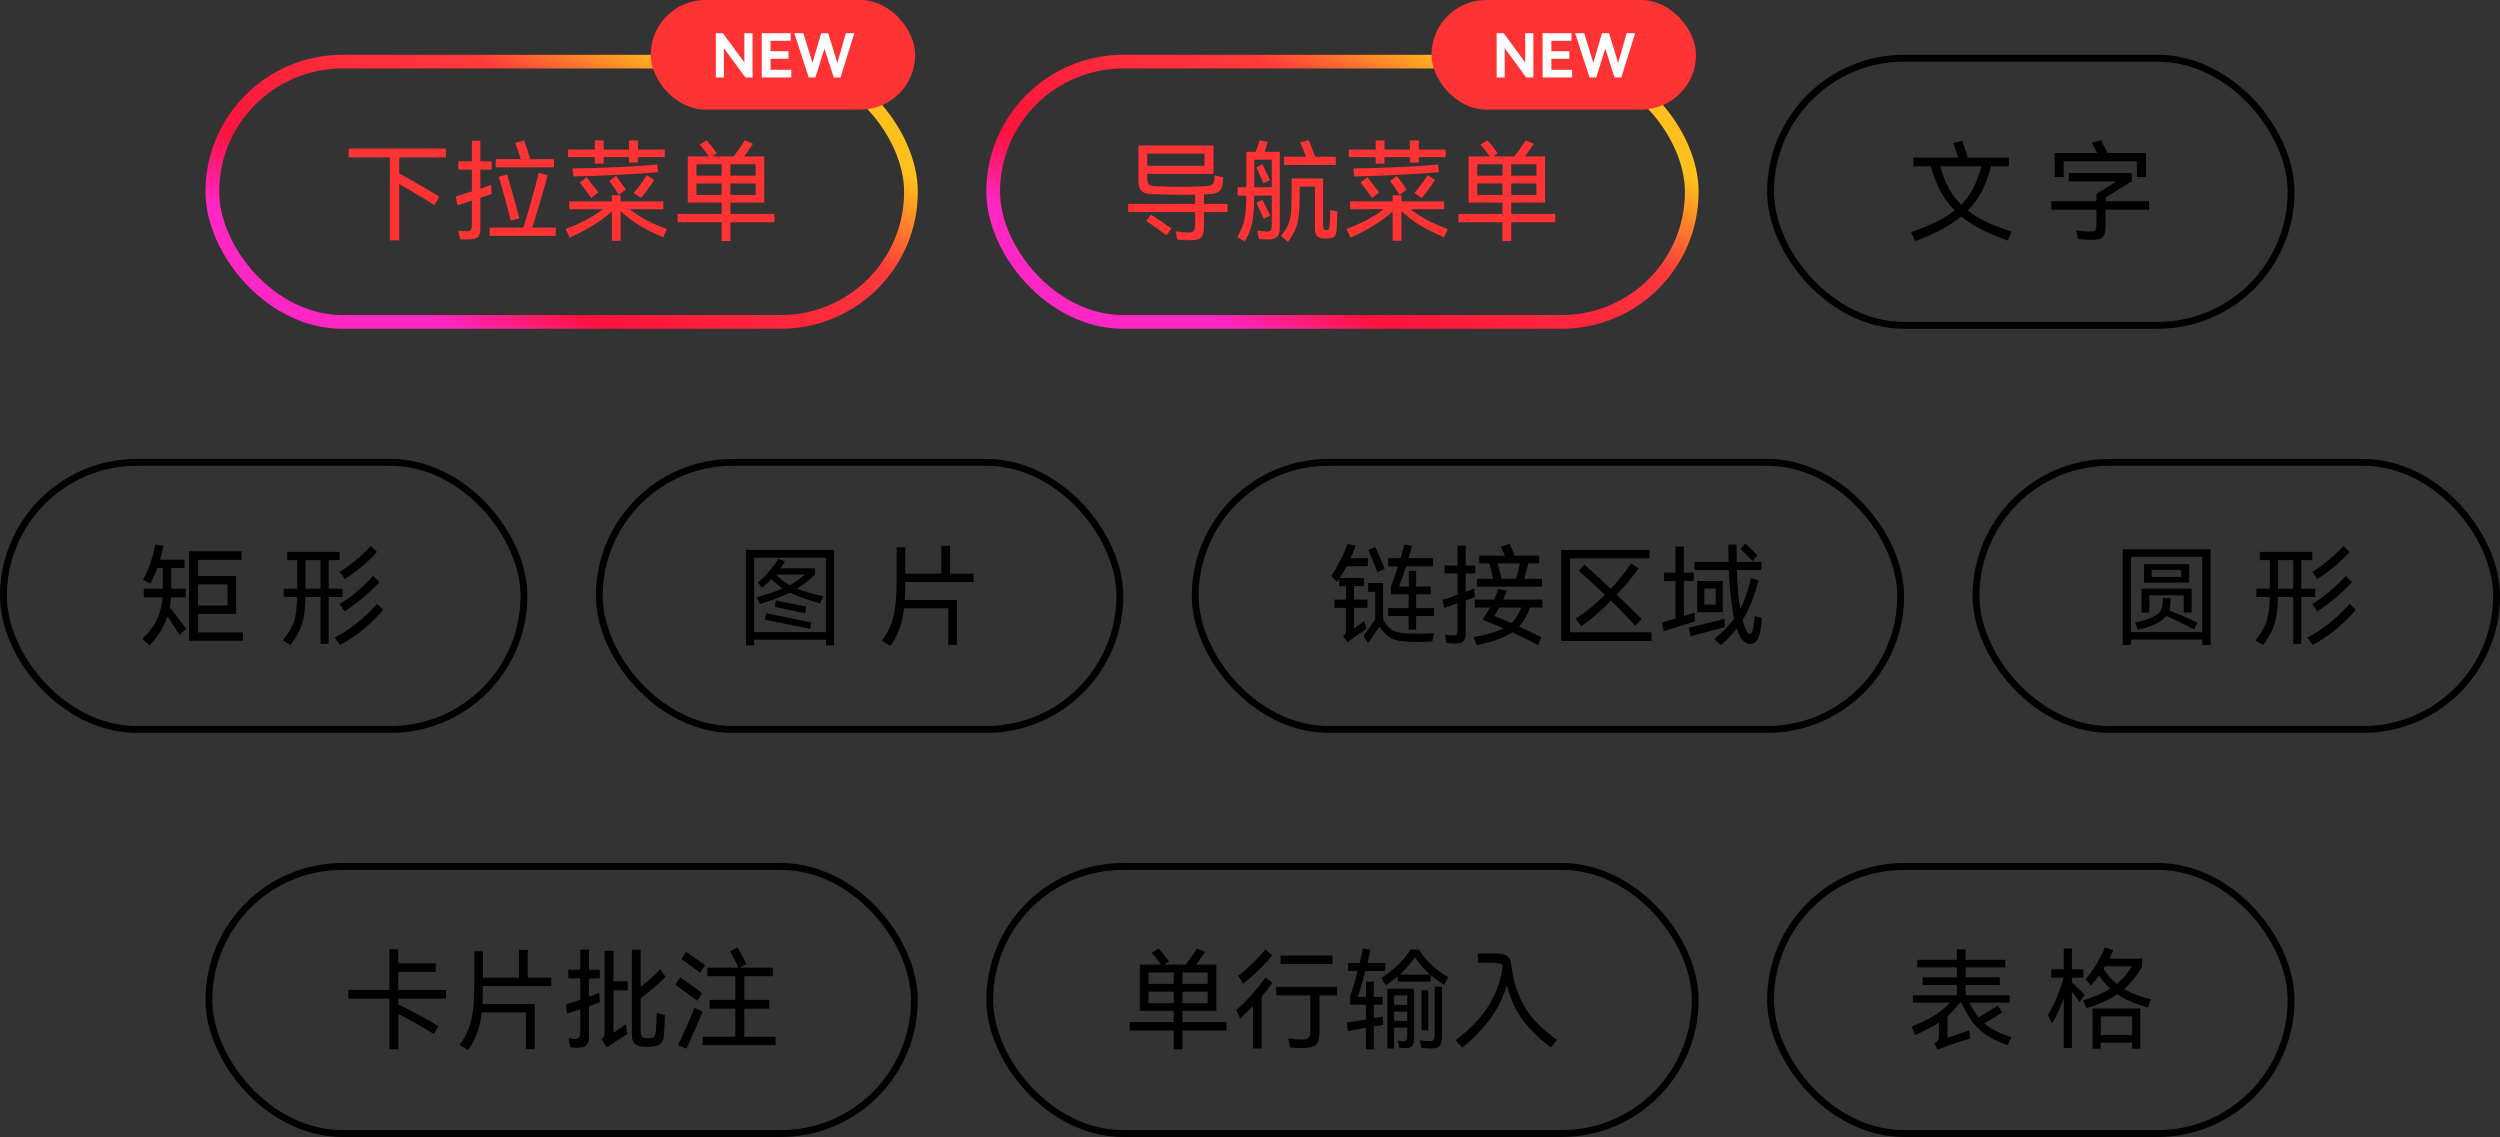 <svg width="365" height="166" viewBox="0 0 365 166" fill="none" xmlns="http://www.w3.org/2000/svg">
<rect x="0" y="0" width="365" height="166" fill="#333333" stroke="none"/>
<path d="M65.104 22.976H58.288V25.312C61.253 26.976 63.205 28.112 64.144 28.72L63.408 29.952C62.491 29.344 60.784 28.309 58.288 26.848V35.088H56.928V22.976H50.912V21.696H65.104V22.976ZM80.88 23.232V24.432H72.384V23.232H76.032C75.776 22.389 75.504 21.6 75.216 20.864L76.512 20.512C76.853 21.408 77.157 22.315 77.424 23.232H80.88ZM71.776 28.304L70.128 28.88V33.296C70.128 33.765 70.075 34.112 69.968 34.336C69.861 34.571 69.669 34.731 69.392 34.816C69.115 34.912 68.699 34.96 68.144 34.96C67.813 34.96 67.488 34.944 67.168 34.912L66.912 33.68C67.317 33.744 67.712 33.776 68.096 33.776C68.416 33.776 68.629 33.717 68.736 33.6C68.843 33.472 68.896 33.232 68.896 32.88V29.296C68.021 29.595 67.328 29.813 66.816 29.952L66.528 28.688C67.211 28.485 68 28.24 68.896 27.952V24.768H66.912V23.552H68.896V20.56H70.128V23.552H71.776V24.768H70.128V27.552L71.696 27.008L71.776 28.304ZM81.136 33.232V34.432H71.488V33.232H76.4C76.699 32.325 77.083 31.045 77.552 29.392C78.021 27.728 78.395 26.341 78.672 25.232L79.952 25.584C79.675 26.64 79.312 27.925 78.864 29.44C78.416 30.955 78.027 32.219 77.696 33.232H81.136ZM74.576 32.224C74.395 31.445 74.117 30.384 73.744 29.04C73.371 27.685 73.061 26.613 72.816 25.824L74.032 25.456C74.299 26.331 74.608 27.403 74.96 28.672C75.312 29.931 75.6 31.003 75.824 31.888L74.576 32.224ZM88.128 23.888H86.848V22.944H82.928V21.84H86.848V20.512H88.128V21.84H91.84V20.512H93.152V21.84H97.056V22.944H93.152V23.728H91.84V22.944H88.128V23.888ZM96.08 25.136C94.448 25.285 92.421 25.419 90 25.536C87.589 25.653 85.499 25.728 83.728 25.76L83.584 24.592C85.323 24.581 87.403 24.523 89.824 24.416C92.256 24.309 94.304 24.181 95.968 24.032L96.08 25.136ZM92.496 28.176C93.051 27.589 93.696 26.725 94.432 25.584L95.52 26.256C94.731 27.461 94.085 28.336 93.584 28.88L92.496 28.176ZM90.336 28.432C89.92 27.739 89.461 27.067 88.96 26.416L89.952 25.68C90.581 26.544 91.056 27.211 91.376 27.68L90.336 28.432ZM86.32 28.896C85.52 27.776 84.96 27.029 84.64 26.656L85.648 25.872L86.432 26.896L87.36 28.096L86.32 28.896ZM96.816 34.624C95.557 34.112 94.4 33.536 93.344 32.896C92.288 32.245 91.376 31.552 90.608 30.816V35.152H89.328V30.864C88.581 31.557 87.68 32.229 86.624 32.88C85.568 33.531 84.421 34.133 83.184 34.688L82.576 33.424C84.72 32.645 86.533 31.685 88.016 30.544H83.12V29.408H89.328V28.512H90.608V29.408H96.848V30.544H91.936C93.44 31.728 95.253 32.693 97.376 33.44L96.816 34.624ZM113.072 31.232V32.448H106.64V35.2H105.36V32.448H98.928V31.232H105.36V29.584H100.416V22.832H103.536C102.939 22.043 102.475 21.472 102.144 21.12L103.152 20.48C103.461 20.8 103.968 21.435 104.672 22.384L103.984 22.832H107.12C107.504 22.352 108.053 21.568 108.768 20.48L109.936 20.992L109.632 21.44C109.525 21.6 109.387 21.797 109.216 22.032C109.056 22.267 108.864 22.533 108.64 22.832H111.584V29.584H106.64V31.232H113.072ZM105.36 25.648V23.984H101.68V25.648H105.36ZM106.64 25.648H110.32V23.984H106.64V25.648ZM101.68 26.784V28.464H105.36V26.784H101.68ZM106.64 26.784V28.464H110.32V26.784H106.64Z" fill="#FF3333"/>
<rect x="31" y="9" width="102" height="38" rx="19" stroke="url(#paint0_linear_68_9102)" stroke-width="2"/>
<path d="M179.216 29.76V30.96H175.776V33.024C175.776 33.557 175.717 33.968 175.6 34.256C175.483 34.555 175.28 34.763 174.992 34.88C174.715 35.008 174.325 35.072 173.824 35.072C173.173 35.072 172.528 35.04 171.888 34.976L171.648 33.776C172.416 33.893 173.029 33.952 173.488 33.952C173.765 33.952 173.973 33.92 174.112 33.856C174.251 33.781 174.347 33.653 174.4 33.472C174.464 33.291 174.496 33.024 174.496 32.672V30.96H164.72V29.76H174.496V28.416C174.048 28.427 173.381 28.432 172.496 28.432C171.227 28.432 169.808 28.405 168.24 28.352C167.717 28.331 167.312 28.256 167.024 28.128C166.736 27.989 166.528 27.771 166.4 27.472C166.272 27.173 166.208 26.752 166.208 26.208V21.248H177.168V25.392H167.488V25.92C167.488 26.389 167.563 26.715 167.712 26.896C167.861 27.067 168.16 27.163 168.608 27.184C169.781 27.248 170.971 27.28 172.176 27.28C173.477 27.28 174.752 27.248 176 27.184C176.341 27.163 176.597 27.125 176.768 27.072C176.939 27.008 177.061 26.912 177.136 26.784C177.211 26.645 177.264 26.448 177.296 26.192C177.328 25.936 177.344 25.739 177.344 25.6L178.576 25.904C178.576 25.989 178.555 26.267 178.512 26.736C178.459 27.301 178.277 27.707 177.968 27.952C177.669 28.187 177.147 28.32 176.4 28.352C176.261 28.363 176.053 28.368 175.776 28.368V29.76H179.216ZM175.856 24.208V22.432H167.488V24.208H175.856ZM168.048 31.344C169.072 31.995 170.069 32.667 171.04 33.36L170.304 34.368C169.888 34.037 169.392 33.669 168.816 33.264C168.24 32.848 167.755 32.512 167.36 32.256L168.048 31.344ZM185.088 20.72L184.656 22.16H186.848V33.232C186.848 33.861 186.72 34.304 186.464 34.56C186.208 34.827 185.776 34.96 185.168 34.96C184.635 34.96 184.181 34.933 183.808 34.88L183.568 33.664C183.643 33.675 183.829 33.701 184.128 33.744C184.427 33.787 184.709 33.808 184.976 33.808C185.264 33.808 185.451 33.744 185.536 33.616C185.632 33.477 185.68 33.221 185.68 32.848V28.56H183.12C183.109 29.797 183.056 30.8 182.96 31.568C182.875 32.325 182.736 32.971 182.544 33.504C182.363 34.037 182.101 34.613 181.76 35.232L180.656 34.64C180.997 34 181.253 33.44 181.424 32.96C181.605 32.48 181.739 31.909 181.824 31.248C181.909 30.576 181.957 29.68 181.968 28.56H180.688V27.344H181.968V22.16H183.36C183.659 21.296 183.84 20.736 183.904 20.48L185.088 20.72ZM195.024 22.88V24.08H187.456V22.88H190.656C190.368 22.059 190.096 21.36 189.84 20.784L191.072 20.48C191.189 20.747 191.461 21.429 191.888 22.528L192.016 22.88H195.024ZM183.12 27.344H185.68V23.312H183.12V27.344ZM184.48 26.736C184.427 26.587 184.192 26.075 183.776 25.2L183.424 24.432L184.32 23.984C184.405 24.144 184.773 24.917 185.424 26.304L184.48 26.736ZM195.248 30.864C195.248 31.205 195.237 31.616 195.216 32.096C195.205 32.576 195.189 32.981 195.168 33.312C195.147 33.888 195.04 34.283 194.848 34.496C194.656 34.709 194.32 34.816 193.84 34.816H193.296C192.859 34.816 192.528 34.699 192.304 34.464C192.091 34.24 191.984 33.845 191.984 33.28V27.248H189.744V28.752C189.744 29.936 189.696 30.891 189.6 31.616C189.504 32.341 189.339 32.976 189.104 33.52C188.869 34.064 188.517 34.656 188.048 35.296L187.024 34.464C187.493 33.856 187.829 33.328 188.032 32.88C188.245 32.432 188.389 31.893 188.464 31.264C188.539 30.624 188.576 29.696 188.576 28.48V26.048H193.168V32.896C193.168 33.163 193.195 33.344 193.248 33.44C193.312 33.536 193.413 33.584 193.552 33.584H193.792C193.909 33.584 193.989 33.536 194.032 33.44C194.075 33.344 194.107 33.125 194.128 32.784C194.149 32.496 194.171 32.144 194.192 31.728C194.213 31.312 194.224 30.955 194.224 30.656L195.248 30.864ZM184.512 31.936L183.424 29.6L184.304 29.168L185.456 31.472L184.512 31.936ZM202.128 23.888H200.848V22.944H196.928V21.84H200.848V20.512H202.128V21.84H205.84V20.512H207.152V21.84H211.056V22.944H207.152V23.728H205.84V22.944H202.128V23.888ZM210.08 25.136C208.448 25.285 206.421 25.419 204 25.536C201.589 25.653 199.499 25.728 197.728 25.76L197.584 24.592C199.323 24.581 201.403 24.523 203.824 24.416C206.256 24.309 208.304 24.181 209.968 24.032L210.08 25.136ZM206.496 28.176C207.051 27.589 207.696 26.725 208.432 25.584L209.52 26.256C208.731 27.461 208.085 28.336 207.584 28.88L206.496 28.176ZM204.336 28.432C203.92 27.739 203.461 27.067 202.96 26.416L203.952 25.68C204.581 26.544 205.056 27.211 205.376 27.68L204.336 28.432ZM200.32 28.896C199.52 27.776 198.96 27.029 198.64 26.656L199.648 25.872L200.432 26.896L201.36 28.096L200.32 28.896ZM210.816 34.624C209.557 34.112 208.4 33.536 207.344 32.896C206.288 32.245 205.376 31.552 204.608 30.816V35.152H203.328V30.864C202.581 31.557 201.68 32.229 200.624 32.88C199.568 33.531 198.421 34.133 197.184 34.688L196.576 33.424C198.72 32.645 200.533 31.685 202.016 30.544H197.12V29.408H203.328V28.512H204.608V29.408H210.848V30.544H205.936C207.44 31.728 209.253 32.693 211.376 33.44L210.816 34.624ZM227.072 31.232V32.448H220.64V35.2H219.36V32.448H212.928V31.232H219.36V29.584H214.416V22.832H217.536C216.939 22.043 216.475 21.472 216.144 21.12L217.152 20.48C217.461 20.8 217.968 21.435 218.672 22.384L217.984 22.832H221.12C221.504 22.352 222.053 21.568 222.768 20.48L223.936 20.992L223.632 21.44C223.525 21.6 223.387 21.797 223.216 22.032C223.056 22.267 222.864 22.533 222.64 22.832H225.584V29.584H220.64V31.232H227.072ZM219.36 25.648V23.984H215.68V25.648H219.36ZM220.64 25.648H224.32V23.984H220.64V25.648ZM215.68 26.784V28.464H219.36V26.784H215.68ZM220.64 26.784V28.464H224.32V26.784H220.64Z" fill="#FF3333"/>
<rect x="145" y="9" width="102" height="38" rx="19" stroke="url(#paint1_linear_68_9102)" stroke-width="2"/>
<path d="M293.128 35.12C291.656 34.597 290.365 34.053 289.256 33.488C288.146 32.912 287.176 32.283 286.344 31.6C285.522 32.283 284.562 32.917 283.464 33.504C282.365 34.091 281.085 34.656 279.624 35.2L279 33.904C280.418 33.413 281.645 32.912 282.68 32.4C283.725 31.888 284.626 31.328 285.384 30.72C284.562 29.899 283.869 28.965 283.304 27.92C282.749 26.864 282.28 25.648 281.896 24.272H279.352V23.008H285.88C285.666 22.283 285.426 21.573 285.16 20.88L286.472 20.528C286.76 21.285 287.037 22.112 287.304 23.008H293.288V24.272H290.696C290.333 25.659 289.88 26.875 289.336 27.92C288.792 28.965 288.109 29.904 287.288 30.736C288.813 31.941 290.941 32.96 293.672 33.792L293.128 35.12ZM283.272 24.272C283.592 25.456 283.997 26.507 284.488 27.424C284.978 28.341 285.592 29.163 286.328 29.888C287.042 29.163 287.634 28.347 288.104 27.44C288.584 26.523 288.973 25.467 289.272 24.272H283.272ZM301.296 23.568V25.84H299.984V22.336H306.176C305.824 21.6 305.568 21.104 305.408 20.848L306.752 20.48L307.696 22.336H313.312V25.856H311.984V23.568H301.296ZM313.76 29.376V30.624H307.408V32.896C307.408 33.493 307.35 33.941 307.232 34.24C307.115 34.539 306.912 34.741 306.624 34.848C306.347 34.965 305.926 35.024 305.36 35.024C304.912 35.024 304.251 34.981 303.376 34.896L303.12 33.648C303.867 33.755 304.534 33.808 305.12 33.808C305.408 33.808 305.616 33.781 305.744 33.728C305.872 33.664 305.958 33.547 306 33.376C306.054 33.195 306.08 32.917 306.08 32.544V30.624H299.504V29.376H306.08V28.32L308.976 26.496H302.048V25.264H311.232V26.48L307.408 28.832V29.376H313.76Z" fill="black"/>
<rect x="258.5" y="8.5" width="76" height="39" rx="19.5" stroke="black"/>
<path d="M24.968 87.208C24.936 87.709 24.872 88.2 24.776 88.68C25.469 89.523 26.269 90.563 27.176 91.8L26.2 92.696C25.698 91.875 25.112 90.973 24.44 89.992C23.938 91.56 23.064 92.968 21.816 94.216L20.792 93.256C21.741 92.381 22.445 91.453 22.904 90.472C23.373 89.48 23.65 88.392 23.736 87.208H20.984V85.96H23.768V82.92H22.968C22.744 83.549 22.413 84.307 21.976 85.192L20.872 84.664C21.288 83.917 21.65 83.091 21.96 82.184C22.269 81.277 22.509 80.387 22.68 79.512L23.864 79.688C23.757 80.285 23.592 80.963 23.368 81.72H26.936V82.92H25V85.96H27.096V87.208H24.968ZM28.904 89.624V92.328H35.464V93.544H27.592V80.488H35.288V81.736H28.904V84.104H34.472V89.624H28.904ZM33.224 88.408V85.32H28.904V88.408H33.224ZM55.04 80.584C54.443 81.267 53.718 81.965 52.864 82.68C52.011 83.384 51.168 84.003 50.336 84.536L49.6 83.48C50.347 83.032 51.142 82.461 51.984 81.768C52.827 81.064 53.547 80.381 54.144 79.72L55.04 80.584ZM50 87.16H47.984V94.008H46.8V87.16H44.576C44.555 88.333 44.48 89.288 44.352 90.024C44.224 90.76 44.016 91.432 43.728 92.04C43.44 92.648 43.008 93.357 42.432 94.168L41.296 93.496C41.872 92.739 42.294 92.093 42.56 91.56C42.838 91.027 43.035 90.435 43.152 89.784C43.28 89.123 43.355 88.248 43.376 87.16H41.424V85.96H43.392V85.784V81.784H41.936V80.568H49.584V81.784H47.984V85.96H50V87.16ZM44.592 85.96H46.8V81.784H44.592V85.752V85.96ZM49.584 88.2C50.459 87.656 51.334 87.016 52.208 86.28C53.083 85.544 53.84 84.808 54.48 84.072L55.392 84.984C54.72 85.731 53.942 86.477 53.056 87.224C52.171 87.96 51.264 88.637 50.336 89.256L49.584 88.2ZM55.936 89.048C54.08 91.203 51.984 92.909 49.648 94.168L48.864 93.08C51.115 91.928 53.179 90.285 55.056 88.152L55.936 89.048Z" fill="black"/>
<rect x="0.5" y="67.5" width="76" height="39" rx="19.5" stroke="black"/>
<path d="M108.912 94.232V80.28H121.776V94.232H120.592V93.4H110.112V94.232H108.912ZM110.112 81.432V92.296H120.592V81.432H110.112ZM116.384 85.944C117.29 86.328 118.56 86.696 120.192 87.048L119.76 88.088C117.872 87.576 116.4 87.053 115.344 86.52C114.224 87.085 112.752 87.645 110.928 88.2L110.496 87.208C111.957 86.803 113.216 86.371 114.272 85.912C113.728 85.56 113.184 85.112 112.64 84.568C112.181 85.027 111.717 85.437 111.248 85.8L110.624 85.032C111.2 84.573 111.76 84.029 112.304 83.4C112.848 82.771 113.29 82.173 113.632 81.608L114.608 81.976C114.426 82.296 114.213 82.627 113.968 82.968H118.992V83.88C118.138 84.712 117.269 85.4 116.384 85.944ZM113.28 83.88C113.845 84.477 114.517 84.995 115.296 85.432C116.213 84.931 116.938 84.413 117.472 83.88H113.28ZM113.28 87.672L115.312 88.088C116.25 88.269 117.045 88.429 117.696 88.568L117.552 89.544C116.965 89.405 115.674 89.133 113.68 88.728C113.562 88.707 113.456 88.685 113.36 88.664C113.274 88.643 113.194 88.627 113.12 88.616L113.28 87.672ZM111.84 89.544C114.261 90.003 116.458 90.445 118.432 90.872L118.256 91.816C115.066 91.155 112.88 90.712 111.696 90.488L111.84 89.544ZM142.136 84.968H132.168C132.168 85.843 132.142 86.717 132.088 87.592H139.72V94.168H138.44V88.808H131.992C131.864 89.928 131.646 90.915 131.336 91.768C131.027 92.621 130.584 93.469 130.008 94.312L128.744 93.576C129.331 92.776 129.779 91.971 130.088 91.16C130.398 90.339 130.611 89.416 130.728 88.392C130.846 87.368 130.904 86.067 130.904 84.488V79.896H132.168V83.752H137.432V79.688H138.712V83.752H142.136V84.968Z" fill="black"/>
<rect x="87.5" y="67.5" width="76" height="39" rx="19.5" stroke="black"/>
<path d="M199.536 91.768C198.587 92.419 197.856 92.936 197.344 93.32C197.344 93.32 197.136 93.48 196.72 93.8L196.096 92.872C196.267 92.723 196.379 92.595 196.432 92.488C196.496 92.371 196.528 92.221 196.528 92.04V88.744H194.832V87.544H196.528V85.576H195.52V84.488L195.184 84.952L194.368 84.072C194.837 83.379 195.285 82.616 195.712 81.784C196.139 80.952 196.475 80.163 196.72 79.416L197.904 79.64C197.712 80.269 197.472 80.888 197.184 81.496H199.712V82.664H196.624C196.325 83.24 195.979 83.816 195.584 84.392H199.152V85.576H197.696V87.544H199.648V88.744H197.696V91.752L198.224 91.368C198.512 91.144 198.821 90.915 199.152 90.68L199.536 91.768ZM206.752 88.792H209.344V89.944H206.752V91.944H205.664V89.944H202.672V88.792H205.664V86.776H203.072V85.656C203.381 84.877 203.728 83.885 204.112 82.68H202.688V81.496H204.48C204.715 80.675 204.896 80.013 205.024 79.512L206.144 79.688C205.995 80.328 205.835 80.931 205.664 81.496H209.2V82.68H205.296C204.891 83.928 204.539 84.909 204.24 85.624H205.68V83.368H206.752V85.624H208.88V86.776H206.752V88.792ZM201.104 83.528C200.944 83.091 200.725 82.547 200.448 81.896C200.171 81.235 199.936 80.707 199.744 80.312L200.784 79.88C200.987 80.285 201.227 80.808 201.504 81.448C201.781 82.088 202 82.627 202.16 83.064L201.104 83.528ZM205.104 92.456C205.733 92.499 206.443 92.52 207.232 92.52C208.011 92.52 208.715 92.499 209.344 92.456L209.12 93.64C208.352 93.693 207.659 93.72 207.04 93.72C206.421 93.72 205.723 93.693 204.944 93.64C204.091 93.576 203.408 93.379 202.896 93.048C202.384 92.728 201.888 92.211 201.408 91.496L199.728 93.912L199.088 92.84L200.784 90.456V86.408H199.744V85.128H201.936V90.44C202.299 91.123 202.709 91.619 203.168 91.928C203.627 92.227 204.272 92.403 205.104 92.456ZM225.136 84.504V85.656H215.648V84.504H218L217.456 82.248H215.968V81.128H219.728C219.536 80.68 219.328 80.248 219.104 79.832L220.4 79.416C220.56 79.725 220.811 80.296 221.152 81.128H224.704V82.248H223.152L222.544 84.504H225.136ZM215.312 87.192L214 87.64V92.264C214 92.915 213.888 93.357 213.664 93.592C213.451 93.827 213.067 93.944 212.512 93.944C212.053 93.944 211.611 93.917 211.184 93.864L210.976 92.664C211.477 92.739 211.915 92.776 212.288 92.776C212.491 92.776 212.624 92.728 212.688 92.632C212.763 92.525 212.8 92.339 212.8 92.072V88.072C212.117 88.307 211.467 88.541 210.848 88.776L210.592 87.576C211.051 87.448 211.787 87.203 212.8 86.84V83.736H210.912V82.568H212.8V79.672H214V82.568H215.392V83.736H214V86.408L214.384 86.264L215.248 85.912L215.312 87.192ZM221.92 82.248H218.656L219.232 84.504H221.344L221.92 82.248ZM225.168 88.696H223.408C222.949 89.88 222.405 90.808 221.776 91.48C223.216 92.141 224.309 92.664 225.056 93.048L224.544 94.168C223.413 93.571 222.165 92.952 220.8 92.312C220.213 92.707 219.504 93.053 218.672 93.352C217.84 93.661 216.816 93.939 215.6 94.184L215.168 93.016C217.12 92.653 218.571 92.227 219.52 91.736C218.176 91.16 217.147 90.739 216.432 90.472C216.795 89.971 217.163 89.379 217.536 88.696H215.328V87.544H218.128C218.416 86.936 218.624 86.424 218.752 86.008L220 86.216C219.797 86.749 219.616 87.192 219.456 87.544H225.168V88.696ZM220.64 90.968C220.96 90.68 221.232 90.355 221.456 89.992C221.691 89.629 221.909 89.197 222.112 88.696H218.88C218.624 89.187 218.379 89.597 218.144 89.928C218.763 90.152 219.595 90.499 220.64 90.968ZM229.2 81.528V92.312H241.12V93.576H227.936V80.312H240.816V81.528H229.2ZM230.048 90.328C231.509 89.389 232.933 88.227 234.32 86.84C232.88 85.464 231.605 84.296 230.496 83.336L231.344 82.456C232.379 83.352 233.653 84.525 235.168 85.976C236.309 84.749 237.312 83.507 238.176 82.248L239.232 83C238.197 84.397 237.136 85.672 236.048 86.824C237.211 87.933 238.421 89.117 239.68 90.376L238.72 91.352C237.845 90.349 236.672 89.133 235.2 87.704C233.771 89.176 232.325 90.419 230.864 91.432L230.048 90.328ZM255.872 81.896C255.136 81.128 254.544 80.536 254.096 80.12L254.816 79.368C255.403 79.901 256 80.483 256.608 81.112L255.872 81.896ZM257.264 90.248C257.179 91.016 257.099 91.619 257.024 92.056C256.885 92.803 256.693 93.315 256.448 93.592C256.213 93.88 255.904 94.024 255.52 94.024C254.827 94.024 254.251 93.48 253.792 92.392C253.696 92.157 253.621 91.944 253.568 91.752C252.896 92.627 252.117 93.443 251.232 94.2L250.304 93.272C251.531 92.269 252.491 91.293 253.184 90.344C252.789 88.488 252.528 86.115 252.4 83.224H247.408V82.04H252.368C252.347 81.347 252.336 80.509 252.336 79.528L253.536 79.512L253.552 81.24L253.568 82.04H257.152V83.224H253.584C253.648 85.517 253.813 87.416 254.08 88.92C254.667 87.789 255.189 86.285 255.648 84.408L256.736 84.728C256.181 86.979 255.408 88.909 254.416 90.52C254.533 90.968 254.661 91.363 254.8 91.704C254.917 92.024 255.035 92.248 255.152 92.376C255.269 92.493 255.392 92.552 255.52 92.552C255.637 92.552 255.733 92.461 255.808 92.28C255.883 92.099 255.957 91.784 256.032 91.336C256.085 91.027 256.144 90.557 256.208 89.928L257.264 90.248ZM247.44 90.728C247.013 90.867 246.517 91.021 245.952 91.192C244.288 91.704 243.275 92.029 242.912 92.168L242.64 90.888C242.971 90.803 243.632 90.611 244.624 90.312V84.84H242.944V83.608H244.624V79.784H245.84V83.608H247.28V84.84H245.84V89.944C245.957 89.912 246.491 89.747 247.44 89.448V90.728ZM247.792 89.384V84.824H251.536V89.384H247.792ZM248.832 88.28H250.496V85.928H248.832V88.28ZM251.808 91.56C251.627 91.624 250.352 91.965 247.984 92.584L246.832 92.888L246.576 91.64C246.875 91.576 247.653 91.389 248.912 91.08C250.181 90.76 251.147 90.515 251.808 90.344V91.56Z" fill="black"/>
<rect x="174.5" y="67.5" width="103" height="39" rx="19.5" stroke="black"/>
<path d="M309.912 94.168V80.2H322.744V94.168H321.528V93.368H311.128V94.168H309.912ZM311.128 81.304V92.296H321.528V81.304H311.128ZM313.016 82.36H319.624V85.064H313.016V82.36ZM314.152 84.232H318.456V83.192H314.152V84.232ZM318.824 86.904H313.816V89.432H312.664V85.944H319.976V89.432H318.824V86.904ZM320.328 91.896C319.08 91.235 317.736 90.573 316.296 89.912C315.624 90.797 314.226 91.475 312.104 91.944L311.736 90.888C312.717 90.664 313.48 90.435 314.024 90.2C314.578 89.955 314.978 89.704 315.224 89.448C315.469 89.181 315.624 88.872 315.688 88.52C315.752 88.072 315.784 87.672 315.784 87.32H316.92C316.909 87.597 316.888 87.907 316.856 88.248C316.824 88.579 316.786 88.824 316.744 88.984L316.712 89.128C317.949 89.608 319.32 90.195 320.824 90.888L320.328 91.896ZM343.04 80.584C342.443 81.267 341.718 81.965 340.864 82.68C340.011 83.384 339.168 84.003 338.336 84.536L337.6 83.48C338.347 83.032 339.142 82.461 339.984 81.768C340.827 81.064 341.547 80.381 342.144 79.72L343.04 80.584ZM338 87.16H335.984V94.008H334.8V87.16H332.576C332.555 88.333 332.48 89.288 332.352 90.024C332.224 90.76 332.016 91.432 331.728 92.04C331.44 92.648 331.008 93.357 330.432 94.168L329.296 93.496C329.872 92.739 330.294 92.093 330.56 91.56C330.838 91.027 331.035 90.435 331.152 89.784C331.28 89.123 331.355 88.248 331.376 87.16H329.424V85.96H331.392V85.784V81.784H329.936V80.568H337.584V81.784H335.984V85.96H338V87.16ZM332.592 85.96H334.8V81.784H332.592V85.752V85.96ZM337.584 88.2C338.459 87.656 339.334 87.016 340.208 86.28C341.083 85.544 341.84 84.808 342.48 84.072L343.392 84.984C342.72 85.731 341.942 86.477 341.056 87.224C340.171 87.96 339.264 88.637 338.336 89.256L337.584 88.2ZM343.936 89.048C342.08 91.203 339.984 92.909 337.648 94.168L336.864 93.08C339.115 91.928 341.179 90.285 343.056 88.152L343.936 89.048Z" fill="black"/>
<rect x="288.5" y="67.5" width="76" height="39" rx="19.5" stroke="black"/>
<path d="M65.12 145.792H58.16V146.656C58.917 146.997 59.947 147.525 61.248 148.24C62.549 148.944 63.467 149.467 64 149.808L63.344 150.976C62.768 150.603 61.952 150.117 60.896 149.52C59.851 148.912 58.939 148.416 58.16 148.032V153.184H56.848V145.792H50.848V144.528H56.848V138.576H58.144V140.656H63.616V141.888H58.144V144.528H65.12V145.792ZM80.48 143.968H70.512C70.512 144.843 70.485 145.717 70.432 146.592H78.064V153.168H76.784V147.808H70.336C70.208 148.928 69.989 149.915 69.68 150.768C69.371 151.621 68.928 152.469 68.352 153.312L67.088 152.576C67.675 151.776 68.123 150.971 68.432 150.16C68.741 149.339 68.955 148.416 69.072 147.392C69.189 146.368 69.248 145.067 69.248 143.488V138.896H70.512V142.752H75.776V138.688H77.056V142.752H80.48V143.968ZM87.584 146.288C87.125 146.48 86.597 146.683 86 146.896V151.312C86 151.76 85.947 152.096 85.84 152.32C85.733 152.555 85.547 152.72 85.28 152.816C85.013 152.912 84.624 152.96 84.112 152.96C83.792 152.96 83.509 152.933 83.264 152.88L83.008 151.568C83.307 151.653 83.637 151.696 84 151.696C84.48 151.696 84.72 151.387 84.72 150.768V147.344C84.048 147.579 83.408 147.787 82.8 147.968L82.624 146.64C83.317 146.437 84.016 146.213 84.72 145.968V142.848H82.976V141.584H84.72V138.64H86V141.584H87.568V142.848H86V145.52C86.416 145.381 86.912 145.195 87.488 144.96L87.584 146.288ZM95.76 150.448C95.792 150.064 95.819 149.627 95.84 149.136C95.861 148.635 95.872 148.224 95.872 147.904L97.072 148.192C97.061 148.523 97.045 148.965 97.024 149.52C97.003 150.075 96.976 150.571 96.944 151.008C96.923 151.616 96.779 152.053 96.512 152.32C96.256 152.597 95.808 152.757 95.168 152.8C94.869 152.821 94.645 152.832 94.496 152.832C94.336 152.832 94.107 152.821 93.808 152.8C93.296 152.768 92.907 152.619 92.64 152.352C92.384 152.085 92.256 151.653 92.256 151.056V138.656H93.536V144.08C94.773 143.109 95.723 142.251 96.384 141.504L97.168 142.608C96.752 143.056 96.203 143.573 95.52 144.16C94.837 144.736 94.176 145.259 93.536 145.728V150.512C93.536 150.832 93.584 151.083 93.68 151.264C93.787 151.445 93.936 151.541 94.128 151.552C94.235 151.563 94.4 151.568 94.624 151.568C94.837 151.568 94.997 151.563 95.104 151.552C95.328 151.531 95.488 151.435 95.584 151.264C95.68 151.083 95.739 150.811 95.76 150.448ZM89.568 138.816V143.28H91.648V144.592H89.568V150.784L91.376 149.536L91.568 150.992C90.939 151.355 90.277 151.776 89.584 152.256L88.592 152.96L87.808 151.712C87.989 151.584 88.112 151.467 88.176 151.36C88.24 151.253 88.272 151.109 88.272 150.928V138.816H89.568ZM108.672 151.376H113.232V152.592H102.576V151.376H107.36V147.264H103.6V145.984H107.36V142.528H103.28V141.28H107.824C107.493 140.565 107.077 139.771 106.576 138.896L107.664 138.32C108.144 139.152 108.587 139.963 108.992 140.752L107.984 141.28H112.832V142.528H108.672V145.984H112.32V147.264H108.672V151.376ZM102.24 142.016L100.64 140.864L99.472 140.032L100.192 138.976L101.024 139.552L102.944 140.912L102.24 142.016ZM101.792 146.112C100.363 145.035 99.291 144.251 98.576 143.76L99.312 142.688C100.283 143.36 101.355 144.133 102.528 145.008L101.792 146.112ZM102.608 147.68C102.32 148.363 101.931 149.259 101.44 150.368C100.96 151.477 100.56 152.389 100.24 153.104L98.992 152.592C99.163 152.283 99.573 151.392 100.224 149.92C100.875 148.437 101.259 147.52 101.376 147.168L102.608 147.68Z" fill="black"/>
<rect x="30.5" y="126.5" width="103" height="39" rx="19.5" stroke="black"/>
<path d="M179.072 149.232V150.448H172.64V153.2H171.36V150.448H164.928V149.232H171.36V147.584H166.416V140.832H169.536C168.939 140.043 168.475 139.472 168.144 139.12L169.152 138.48C169.461 138.8 169.968 139.435 170.672 140.384L169.984 140.832H173.12C173.504 140.352 174.053 139.568 174.768 138.48L175.936 138.992L175.632 139.44C175.525 139.6 175.387 139.797 175.216 140.032C175.056 140.267 174.864 140.533 174.64 140.832H177.584V147.584H172.64V149.232H179.072ZM171.36 143.648V141.984H167.68V143.648H171.36ZM172.64 143.648H176.32V141.984H172.64V143.648ZM167.68 144.784V146.464H171.36V144.784H167.68ZM172.64 144.784V146.464H176.32V144.784H172.64ZM185.744 139.472C185.211 140.144 184.544 140.869 183.744 141.648C182.944 142.427 182.187 143.088 181.472 143.632L180.784 142.448C181.403 142 182.091 141.408 182.848 140.672C183.605 139.936 184.24 139.248 184.752 138.608L185.744 139.472ZM186.96 139.504H194.544V140.752H186.96V139.504ZM185.76 143.472C185.365 144.069 184.848 144.747 184.208 145.504V153.072H182.928V146.896C182.352 147.493 181.723 148.091 181.04 148.688L180.496 147.472C181.264 146.8 182.037 146.027 182.816 145.152C183.595 144.277 184.24 143.456 184.752 142.688L185.76 143.472ZM195.216 144.08V145.328H192.64V150.88C192.64 151.627 192.48 152.16 192.16 152.48C191.84 152.811 191.301 152.987 190.544 153.008H190.048C189.397 153.008 188.832 152.981 188.352 152.928L188.08 151.616C188.859 151.723 189.568 151.776 190.208 151.776C190.635 151.776 190.923 151.691 191.072 151.52C191.221 151.339 191.296 151.003 191.296 150.512V145.328H186.336V144.08H195.216ZM201.968 149.632L200.576 149.856V153.216H199.44V150.048C198.416 150.229 197.536 150.395 196.8 150.544L196.656 149.28C197.179 149.216 197.829 149.115 198.608 148.976C198.821 148.955 199.099 148.912 199.44 148.848V146.672H197.104V145.472C197.477 144.427 197.851 143.189 198.224 141.76H196.832V140.608H198.512C198.704 139.819 198.859 139.099 198.976 138.448L200.096 138.688C199.979 139.253 199.824 139.893 199.632 140.608H202.256V141.76H199.344C198.96 143.221 198.592 144.485 198.24 145.552H199.44V143.328H200.576V145.552H201.872V146.672H200.576V148.64C200.736 148.619 200.891 148.597 201.04 148.576C201.189 148.544 201.333 148.517 201.472 148.496L201.888 148.416L201.968 149.632ZM207.168 138.64C207.659 139.44 208.272 140.187 209.008 140.88C209.755 141.573 210.56 142.165 211.424 142.656L210.864 143.792C210.181 143.387 209.515 142.901 208.864 142.336V143.312H204.08V142.56C203.525 143.019 202.939 143.456 202.32 143.872L201.664 142.768C202.603 142.181 203.419 141.552 204.112 140.88C204.805 140.208 205.408 139.461 205.92 138.64H207.168ZM208.8 142.288C207.893 141.499 207.152 140.656 206.576 139.76C205.979 140.667 205.248 141.509 204.384 142.288H208.8ZM209.472 144.064H210.512V151.424C210.512 152.032 210.4 152.459 210.176 152.704C209.963 152.949 209.568 153.072 208.992 153.072C208.523 153.072 208.032 153.04 207.52 152.976L207.312 151.888C207.888 151.973 208.4 152.016 208.848 152.016C209.072 152.016 209.232 151.941 209.328 151.792C209.424 151.632 209.472 151.387 209.472 151.056V144.064ZM202.544 153.072V144.352H206.432V151.664C206.432 152.165 206.347 152.517 206.176 152.72C206.016 152.923 205.739 153.024 205.344 153.024C205.109 153.024 204.757 153.003 204.288 152.96L204.08 151.936C204.155 151.947 204.283 151.968 204.464 152C204.645 152.021 204.821 152.032 204.992 152.032C205.163 152.032 205.28 151.984 205.344 151.888C205.419 151.781 205.456 151.611 205.456 151.376V150.032H203.536V153.072H202.544ZM207.536 150.416V144.576H208.528V150.416H207.536ZM205.456 146.72V145.328H203.536V146.72H205.456ZM203.536 147.68V149.056H205.456V147.68H203.536ZM220.64 140.832C220.896 143.157 221.552 145.216 222.608 147.008C223.675 148.789 225.248 150.384 227.328 151.792L226.448 152.912C224.709 151.632 223.317 150.277 222.272 148.848C221.237 147.419 220.48 145.739 220 143.808C219.072 147.147 216.901 150.192 213.488 152.944L212.512 151.856C214.741 150.192 216.389 148.453 217.456 146.64C218.523 144.816 219.173 142.939 219.408 141.008C219.301 140.848 219.136 140.736 218.912 140.672C218.699 140.597 218.405 140.56 218.032 140.56H215.76V139.216H218.528C219.211 139.216 219.717 139.339 220.048 139.584C220.389 139.829 220.587 140.245 220.64 140.832Z" fill="black"/>
<rect x="144.5" y="126.5" width="103" height="39" rx="19.5" stroke="black"/>
<path d="M289.688 149.392C290.157 149.808 290.706 150.176 291.336 150.496C291.965 150.816 292.738 151.125 293.656 151.424L293.128 152.608C291.837 152.139 290.786 151.632 289.976 151.088C289.176 150.533 288.509 149.899 287.976 149.184C287.442 148.469 286.898 147.536 286.344 146.384H286.136C285.56 147.152 284.957 147.808 284.328 148.352V151.504L287.496 150.432L287.656 151.632C285.864 152.144 284.488 152.597 283.528 152.992C283.378 153.045 283.165 153.136 282.888 153.264L282.44 152.288C282.866 152.085 283.08 151.803 283.08 151.44V149.296C282.216 149.861 281.064 150.469 279.624 151.12L279.064 149.888C280.386 149.365 281.49 148.832 282.376 148.288C283.261 147.744 284.029 147.109 284.68 146.384H279.288V145.312H285.704V143.808H280.712V142.704H285.704V141.232H279.912V140.128H285.704V138.608H286.984V140.128H292.776V141.232H286.984V142.704H291.976V143.808H286.984V145.312H293.4V146.384H287.528C287.976 147.248 288.418 147.957 288.856 148.512C289.986 147.904 290.914 147.328 291.64 146.784L292.344 147.808C291.501 148.373 290.616 148.901 289.688 149.392ZM310.112 144.4C311.126 145.008 312.432 145.509 314.032 145.904L313.6 147.088C311.787 146.608 310.294 145.963 309.12 145.152C307.915 145.973 306.422 146.656 304.64 147.2L304.128 146.064C305.803 145.531 307.126 144.955 308.096 144.336C307.499 143.803 306.944 143.168 306.432 142.432C306.006 143.04 305.627 143.525 305.296 143.888L304.496 142.992C305.04 142.373 305.563 141.637 306.064 140.784C306.576 139.931 306.998 139.109 307.328 138.32L308.544 138.72C308.288 139.275 308.091 139.685 307.952 139.952H312.736V141.088C312.011 142.411 311.136 143.515 310.112 144.4ZM303.616 146.272C303.2 145.664 302.827 145.163 302.496 144.768V153.008H301.312V145.696C300.811 147.147 300.24 148.395 299.6 149.44L298.992 148.16C299.472 147.392 299.915 146.523 300.32 145.552C300.726 144.581 301.046 143.643 301.28 142.736H299.472V141.52H301.312V138.48H302.496V141.52H304.16V142.736H302.496V143.44C303.168 144.016 303.798 144.629 304.384 145.28L303.616 146.272ZM307.104 141.424C307.702 142.331 308.352 143.077 309.056 143.664C309.867 142.992 310.603 142.133 311.264 141.088H307.312C307.227 141.237 307.158 141.349 307.104 141.424ZM306.72 153.104H305.52V147.248H312.48V153.104H311.296V152.224H306.72V153.104ZM311.296 151.104V148.384H306.72V151.104H311.296Z" fill="black"/>
<rect x="258.5" y="126.5" width="76" height="39" rx="19.5" stroke="black"/>
<rect x="95" width="38.621" height="16" rx="8" fill="#FF3333"/>
<path d="M105.545 4.849L108.679 9.121V4.849H109.871V11.31H108.829L105.686 7.029V11.31H104.512V4.849H105.545ZM115.121 8.583H112.499V10.189H115.527V11.31H111.219V4.849H115.43V5.961H112.499V7.479H115.121V8.583ZM120.915 4.849L122.257 9.192L123.493 4.849H124.729L122.716 11.31H121.727L120.368 7.091L119.053 11.31H118.073L115.972 4.849H117.296L118.62 9.192L119.891 4.849H120.915Z" fill="white"/>
<rect x="209" width="38.621" height="16" rx="8" fill="#FF3333"/>
<path d="M219.545 4.849L222.679 9.121V4.849H223.871V11.31H222.829L219.686 7.029V11.31H218.512V4.849H219.545ZM229.121 8.583H226.499V10.189H229.527V11.31H225.219V4.849H229.43V5.961H226.499V7.479H229.121V8.583ZM234.915 4.849L236.257 9.192L237.493 4.849H238.729L236.716 11.31H235.727L234.368 7.091L233.053 11.31H232.073L229.972 4.849H231.296L232.62 9.192L233.891 4.849H234.915Z" fill="white"/>
<defs>
<linearGradient id="paint0_linear_68_9102" x1="135.405" y1="27.333" x2="112.61" y2="71.693" gradientUnits="userSpaceOnUse">
<stop stop-color="#FFBF1C"/>
<stop offset="0.271" stop-color="#FF3A3A"/>
<stop offset="0.797" stop-color="#FF123D"/>
<stop offset="1" stop-color="#FF27C3"/>
</linearGradient>
<linearGradient id="paint1_linear_68_9102" x1="249.405" y1="27.333" x2="226.61" y2="71.693" gradientUnits="userSpaceOnUse">
<stop stop-color="#FFBF1C"/>
<stop offset="0.271" stop-color="#FF3A3A"/>
<stop offset="0.797" stop-color="#FF123D"/>
<stop offset="1" stop-color="#FF27C3"/>
</linearGradient>
</defs>
</svg>
